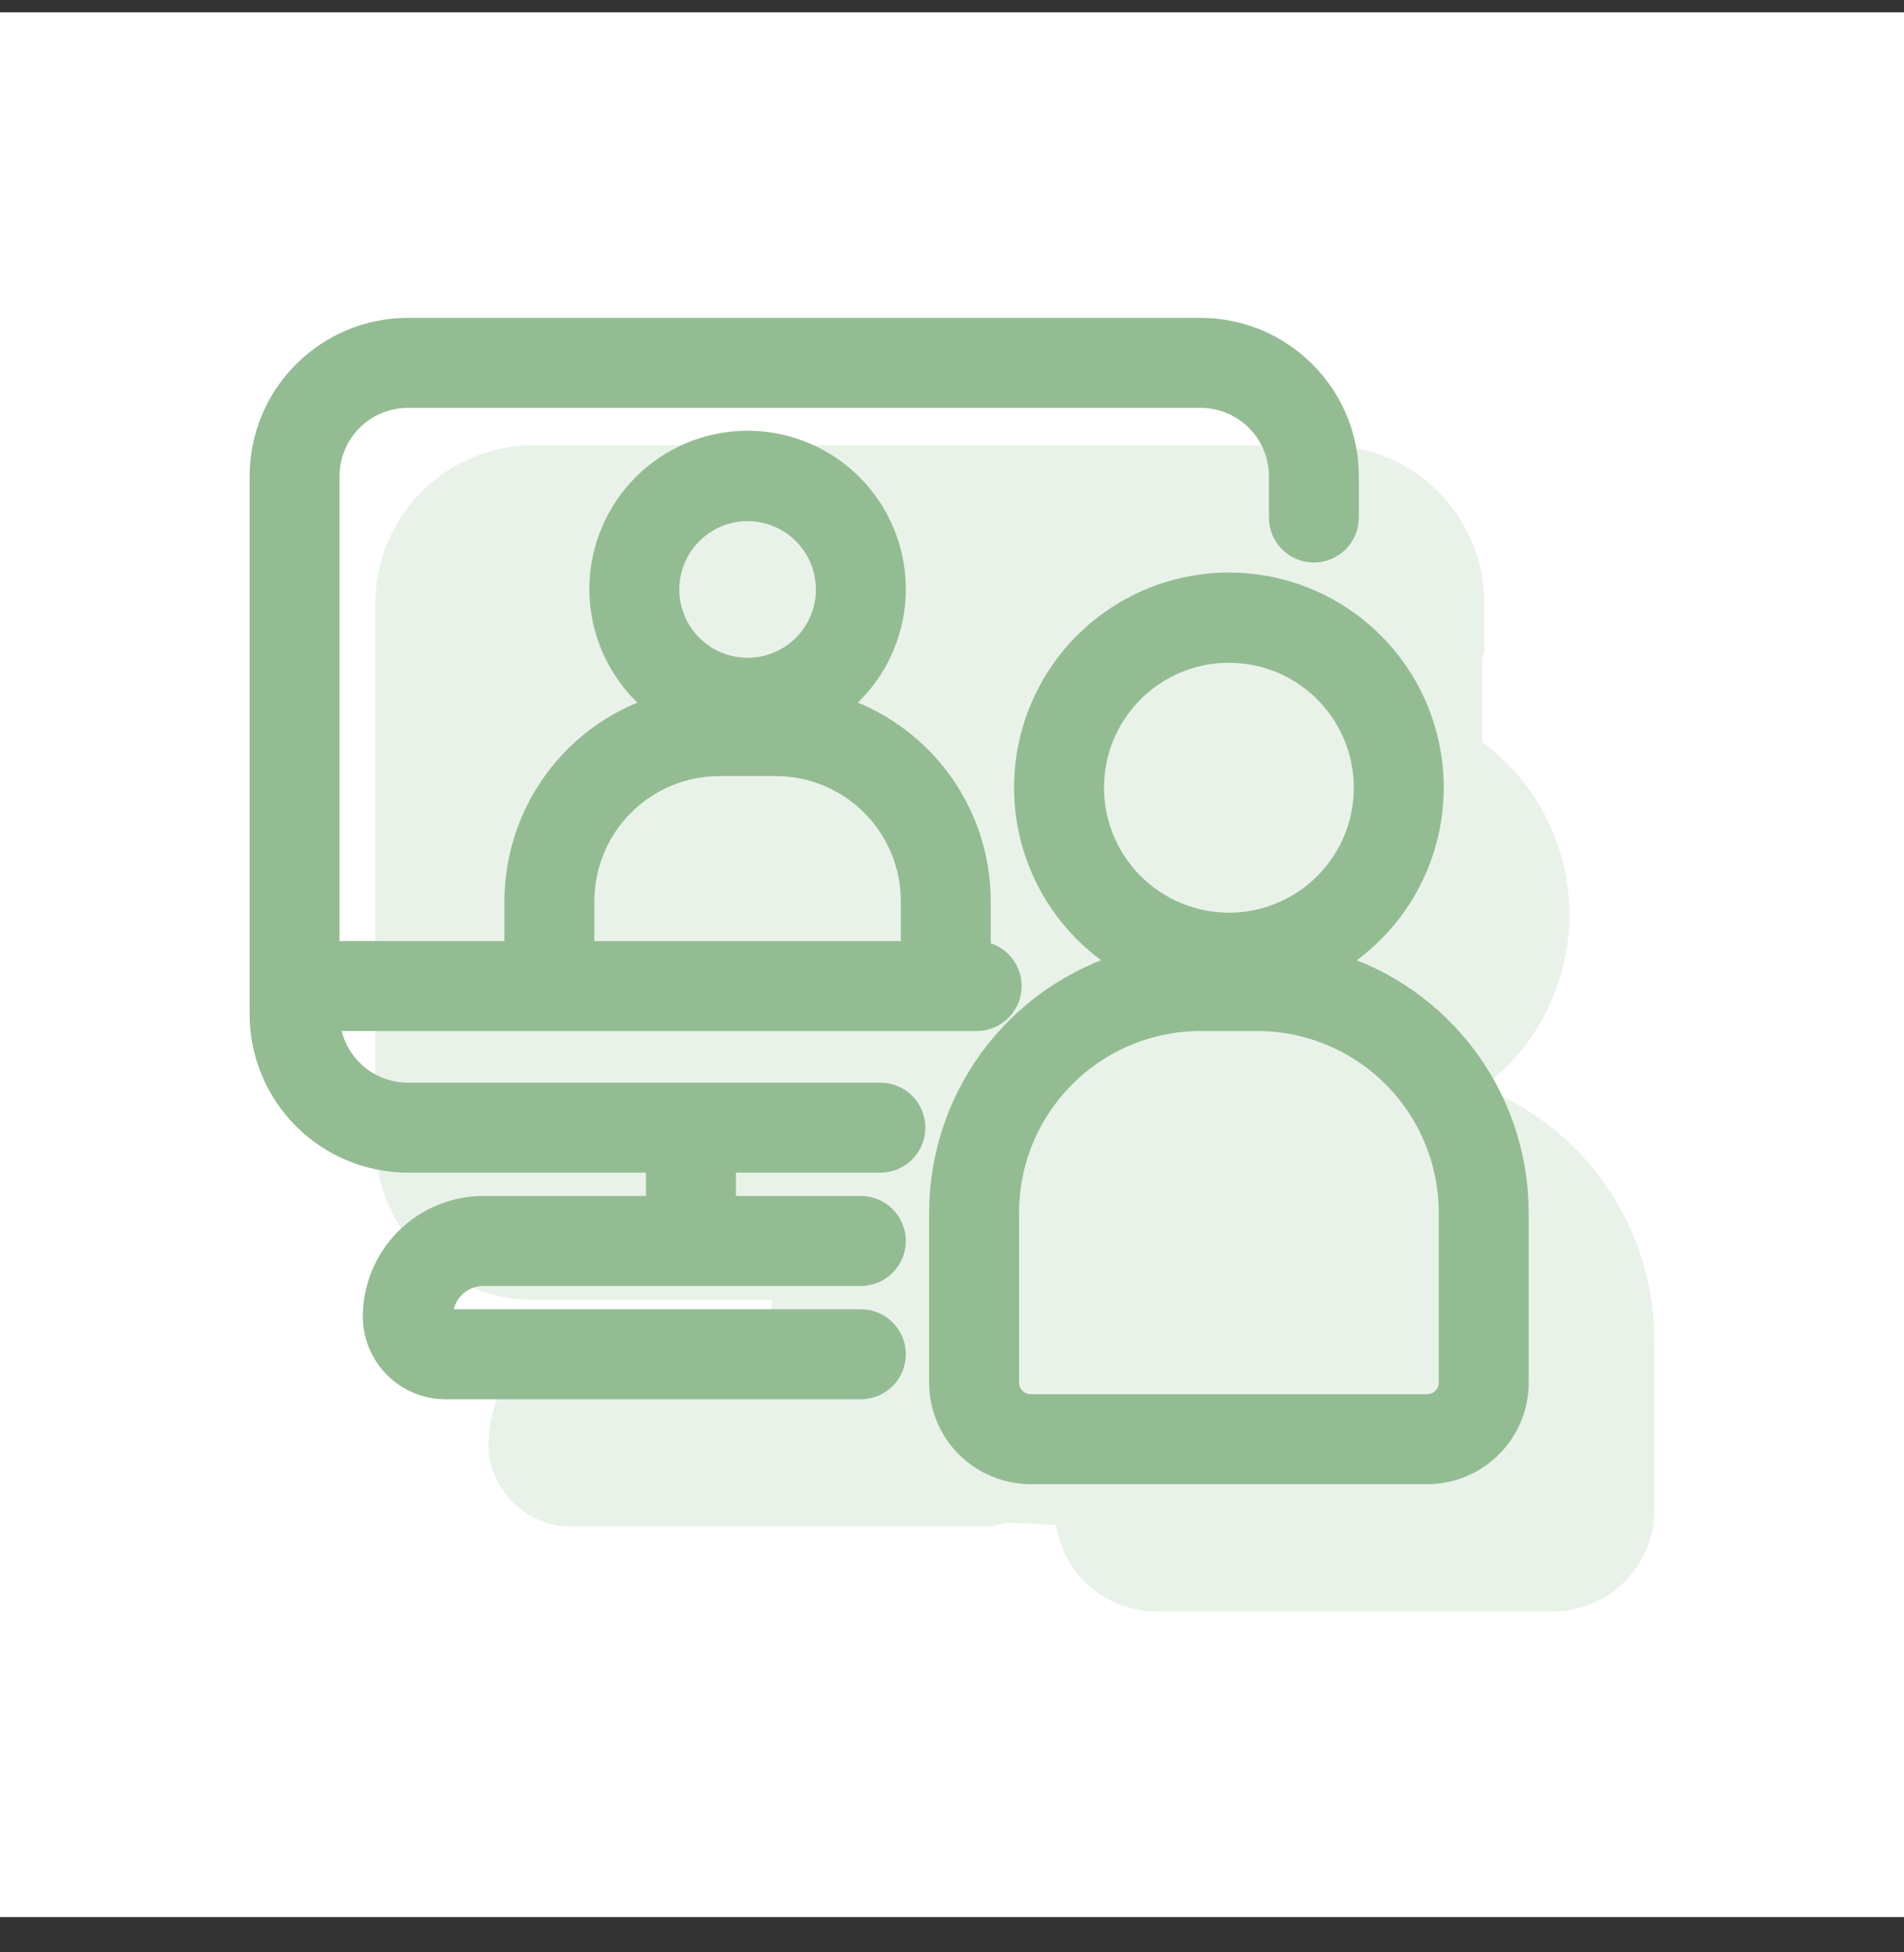 <?xml version="1.0" encoding="UTF-8"?>
<svg xmlns="http://www.w3.org/2000/svg" width="40" height="41" viewBox="0 0 40 41" fill="none">
  <rect x="0" y="0" width="40" height="41" fill="#333333" stroke="none"/>
  <rect width="40" height="40" transform="translate(0 0.259)" fill="white"></rect>
  <path d="M18.496 23.086H8.568C8.095 23.086 7.641 22.898 7.306 22.563C6.971 22.228 6.783 21.774 6.783 21.301H20.518C20.676 21.301 20.827 21.239 20.939 21.127C21.05 21.015 21.113 20.864 21.113 20.706C21.113 20.549 21.05 20.397 20.939 20.286C20.827 20.174 20.676 20.112 20.518 20.112H20.464V18.922C20.463 17.992 20.15 17.089 19.576 16.357C19.002 15.625 18.199 15.107 17.296 14.884C17.84 14.539 18.258 14.027 18.487 13.425C18.715 12.822 18.742 12.162 18.562 11.543C18.383 10.924 18.008 10.38 17.492 9.992C16.977 9.605 16.35 9.396 15.706 9.396C15.061 9.396 14.434 9.605 13.919 9.992C13.404 10.38 13.028 10.924 12.849 11.543C12.67 12.162 12.696 12.822 12.925 13.425C13.153 14.027 13.571 14.539 14.116 14.884C13.213 15.107 12.41 15.625 11.836 16.357C11.262 17.089 10.949 17.992 10.947 18.922V20.112H6.783V10C6.783 9.526 6.971 9.072 7.306 8.738C7.641 8.403 8.095 8.215 8.568 8.215H25.223C25.696 8.215 26.15 8.403 26.485 8.738C26.82 9.072 27.008 9.526 27.008 10V10.868C27.008 11.026 27.07 11.177 27.182 11.289C27.293 11.4 27.445 11.463 27.602 11.463C27.76 11.463 27.911 11.4 28.023 11.289C28.134 11.177 28.197 11.026 28.197 10.868V10C28.196 9.211 27.883 8.455 27.325 7.898C26.767 7.34 26.012 7.026 25.223 7.025H8.568C7.779 7.026 7.023 7.34 6.466 7.898C5.908 8.455 5.595 9.211 5.594 10V21.301C5.595 22.09 5.908 22.846 6.466 23.403C7.023 23.961 7.779 24.274 8.568 24.275H13.921V25.465H10.156C9.577 25.466 9.022 25.696 8.613 26.105C8.204 26.514 7.974 27.069 7.973 27.648C7.973 28.015 8.12 28.368 8.379 28.628C8.639 28.888 8.992 29.034 9.359 29.034H18.085C18.243 29.034 18.394 28.971 18.506 28.86C18.617 28.748 18.68 28.597 18.68 28.439C18.68 28.281 18.617 28.13 18.506 28.019C18.394 27.907 18.243 27.844 18.085 27.844H9.359C9.307 27.844 9.258 27.823 9.221 27.786C9.184 27.75 9.163 27.7 9.163 27.648C9.163 27.385 9.268 27.132 9.454 26.946C9.64 26.76 9.893 26.655 10.156 26.655H18.085C18.243 26.655 18.394 26.592 18.506 26.48C18.617 26.369 18.68 26.218 18.68 26.06C18.68 25.902 18.617 25.751 18.506 25.639C18.394 25.528 18.243 25.465 18.085 25.465H15.111V24.275H18.496C18.653 24.275 18.805 24.213 18.916 24.101C19.028 23.99 19.09 23.838 19.09 23.681C19.09 23.523 19.028 23.372 18.916 23.26C18.805 23.148 18.653 23.086 18.496 23.086ZM15.706 10.594C16.059 10.594 16.404 10.699 16.697 10.895C16.991 11.091 17.219 11.37 17.355 11.696C17.489 12.022 17.525 12.381 17.456 12.727C17.387 13.073 17.217 13.391 16.968 13.641C16.718 13.89 16.4 14.06 16.054 14.129C15.708 14.198 15.349 14.162 15.023 14.027C14.697 13.892 14.418 13.664 14.222 13.37C14.026 13.077 13.921 12.732 13.921 12.379C13.921 11.906 14.109 11.452 14.444 11.117C14.779 10.782 15.232 10.594 15.706 10.594ZM12.137 18.922C12.138 18.133 12.451 17.378 13.009 16.82C13.567 16.262 14.322 15.949 15.111 15.948H16.301C17.089 15.949 17.845 16.262 18.403 16.82C18.96 17.378 19.274 18.133 19.275 18.922V20.112H12.137V18.922Z" fill="#93BC92" stroke="#93BC92" stroke-width="0.7"></path>
  <path d="M27.669 20.267C28.51 19.849 29.185 19.16 29.585 18.31C29.985 17.46 30.086 16.5 29.871 15.586C29.657 14.672 29.14 13.857 28.404 13.274C27.668 12.691 26.756 12.373 25.817 12.373C24.878 12.373 23.967 12.691 23.231 13.274C22.495 13.857 21.978 14.672 21.764 15.586C21.549 16.5 21.65 17.46 22.05 18.31C22.45 19.16 23.125 19.849 23.966 20.267C22.8 20.549 21.762 21.215 21.019 22.157C20.276 23.1 19.871 24.265 19.869 25.465V29.034C19.869 29.507 20.057 29.961 20.392 30.296C20.727 30.63 21.18 30.818 21.654 30.818H29.981C30.454 30.818 30.908 30.63 31.243 30.296C31.578 29.961 31.766 29.507 31.766 29.034V25.465C31.764 24.265 31.359 23.1 30.616 22.157C29.873 21.215 28.835 20.549 27.669 20.267ZM22.843 16.542C22.843 15.954 23.018 15.379 23.345 14.89C23.671 14.401 24.136 14.02 24.679 13.795C25.223 13.569 25.821 13.511 26.398 13.625C26.975 13.74 27.505 14.023 27.92 14.439C28.336 14.855 28.62 15.385 28.734 15.962C28.849 16.539 28.79 17.137 28.565 17.68C28.34 18.224 27.959 18.688 27.47 19.015C26.981 19.342 26.406 19.517 25.817 19.517C25.029 19.515 24.273 19.202 23.715 18.644C23.158 18.087 22.844 17.331 22.843 16.542ZM30.576 29.034C30.576 29.192 30.513 29.343 30.402 29.454C30.29 29.566 30.139 29.628 29.981 29.628H21.654C21.496 29.628 21.345 29.566 21.233 29.454C21.122 29.343 21.059 29.192 21.059 29.034V25.465C21.06 24.361 21.499 23.302 22.28 22.522C23.06 21.741 24.119 21.302 25.223 21.301H26.412C27.516 21.302 28.575 21.741 29.355 22.522C30.136 23.302 30.575 24.361 30.576 25.465V29.034Z" fill="#93BC92" stroke="#93BC92" stroke-width="0.7"></path>
  <g opacity="0.2">
    <path d="M21.135 25.76H11.207C10.734 25.76 10.28 25.572 9.946 25.237C9.611 24.902 9.423 24.448 9.423 23.975H23.158C23.315 23.975 23.467 23.912 23.578 23.801C23.69 23.689 23.752 23.538 23.752 23.38C23.752 23.223 23.69 23.071 23.578 22.96C23.467 22.848 23.315 22.785 23.158 22.785H23.104V21.596C23.102 20.666 22.79 19.763 22.215 19.031C21.641 18.299 20.839 17.78 19.935 17.558C20.48 17.213 20.898 16.701 21.127 16.098C21.355 15.496 21.381 14.835 21.202 14.216C21.023 13.597 20.647 13.053 20.132 12.666C19.617 12.279 18.99 12.07 18.346 12.07C17.701 12.07 17.074 12.279 16.559 12.666C16.044 13.053 15.668 13.597 15.489 14.216C15.309 14.835 15.336 15.496 15.565 16.098C15.793 16.701 16.211 17.213 16.756 17.558C15.852 17.78 15.05 18.299 14.476 19.031C13.901 19.763 13.588 20.666 13.587 21.596V22.785H9.423V12.673C9.423 12.2 9.611 11.746 9.946 11.412C10.28 11.077 10.734 10.889 11.207 10.889H27.863C28.336 10.889 28.79 11.077 29.125 11.412C29.459 11.746 29.647 12.2 29.647 12.673V13.542C29.647 13.7 29.71 13.851 29.821 13.962C29.933 14.074 30.084 14.137 30.242 14.137C30.4 14.137 30.551 14.074 30.663 13.962C30.774 13.851 30.837 13.7 30.837 13.542V12.673C30.836 11.885 30.522 11.129 29.965 10.571C29.407 10.014 28.651 9.7 27.863 9.699H11.207C10.419 9.7 9.663 10.014 9.106 10.571C8.548 11.129 8.234 11.885 8.233 12.673V23.975C8.234 24.764 8.548 25.52 9.106 26.077C9.663 26.635 10.419 26.948 11.207 26.949H16.561V28.139H12.796C12.217 28.14 11.662 28.37 11.253 28.779C10.844 29.188 10.613 29.743 10.613 30.322C10.613 30.689 10.759 31.042 11.019 31.302C11.279 31.561 11.631 31.707 11.999 31.708H20.725C20.883 31.708 21.034 31.645 21.145 31.534C21.257 31.422 21.32 31.271 21.32 31.113C21.32 30.955 21.257 30.804 21.145 30.692C21.034 30.581 20.883 30.518 20.725 30.518H11.999C11.947 30.518 11.897 30.497 11.861 30.46C11.824 30.423 11.803 30.374 11.802 30.322C11.803 30.058 11.907 29.806 12.094 29.62C12.28 29.434 12.532 29.329 12.796 29.328H20.725C20.883 29.328 21.034 29.266 21.145 29.154C21.257 29.043 21.32 28.892 21.32 28.734C21.32 28.576 21.257 28.425 21.145 28.313C21.034 28.201 20.883 28.139 20.725 28.139H17.751V26.949H21.135C21.293 26.949 21.444 26.887 21.556 26.775C21.667 26.663 21.73 26.512 21.73 26.354C21.73 26.197 21.667 26.045 21.556 25.934C21.444 25.822 21.293 25.76 21.135 25.76ZM18.346 13.268C18.698 13.268 19.043 13.373 19.337 13.569C19.63 13.765 19.859 14.044 19.994 14.37C20.129 14.696 20.165 15.055 20.096 15.401C20.027 15.747 19.857 16.065 19.607 16.314C19.358 16.564 19.04 16.734 18.694 16.803C18.347 16.872 17.989 16.836 17.663 16.701C17.337 16.566 17.058 16.337 16.862 16.044C16.666 15.751 16.561 15.406 16.561 15.053C16.561 14.579 16.749 14.126 17.084 13.791C17.418 13.456 17.872 13.268 18.346 13.268ZM14.777 21.596C14.777 20.807 15.091 20.051 15.649 19.494C16.206 18.936 16.962 18.623 17.751 18.622H18.94C19.729 18.623 20.485 18.936 21.042 19.494C21.6 20.051 21.913 20.807 21.914 21.596V22.785H14.777V21.596Z" fill="#93BC92" stroke="#93BC92" stroke-width="0.7"></path>
    <path d="M30.309 22.94C31.15 22.523 31.826 21.833 32.225 20.984C32.625 20.134 32.726 19.174 32.512 18.26C32.297 17.346 31.78 16.531 31.044 15.948C30.308 15.364 29.397 15.047 28.458 15.047C27.519 15.047 26.608 15.364 25.872 15.948C25.136 16.531 24.619 17.346 24.404 18.26C24.19 19.174 24.291 20.134 24.691 20.984C25.09 21.833 25.766 22.523 26.607 22.94C25.441 23.223 24.403 23.889 23.66 24.831C22.917 25.774 22.512 26.938 22.51 28.139V31.707C22.51 32.181 22.698 32.635 23.032 32.969C23.367 33.304 23.821 33.492 24.294 33.492H32.622C33.095 33.492 33.549 33.304 33.884 32.969C34.218 32.635 34.406 32.181 34.406 31.707V28.139C34.404 26.938 33.999 25.774 33.256 24.831C32.514 23.889 31.476 23.223 30.309 22.94ZM25.484 19.216C25.484 18.628 25.658 18.053 25.985 17.564C26.312 17.075 26.776 16.694 27.32 16.468C27.863 16.243 28.461 16.184 29.038 16.299C29.615 16.414 30.145 16.697 30.561 17.113C30.977 17.529 31.26 18.059 31.375 18.636C31.49 19.213 31.431 19.811 31.206 20.354C30.981 20.898 30.599 21.362 30.11 21.689C29.621 22.016 29.046 22.19 28.458 22.19C27.669 22.189 26.914 21.876 26.356 21.318C25.799 20.761 25.485 20.005 25.484 19.216ZM33.217 31.707C33.217 31.865 33.154 32.017 33.042 32.128C32.931 32.24 32.78 32.302 32.622 32.302H24.294C24.137 32.302 23.985 32.24 23.874 32.128C23.762 32.017 23.699 31.865 23.699 31.707V28.139C23.701 27.035 24.14 25.976 24.92 25.196C25.701 24.415 26.759 23.976 27.863 23.975H29.053C30.157 23.976 31.215 24.415 31.996 25.196C32.776 25.976 33.215 27.035 33.217 28.139V31.707Z" fill="#93BC92" stroke="#93BC92" stroke-width="0.7"></path>
    <path d="M10.313 10.503H28.688C28.96 10.503 30.437 12.163 31.141 12.993V16.862L31.745 19.483L31.141 21.898L29.443 23.332L32.575 24.539C33.229 26.073 34.507 29.165 34.386 29.256C34.235 29.369 33.48 32.048 33.48 32.236C33.48 32.425 32.122 33.104 31.518 33.18C31.035 33.24 26.915 33.205 24.915 33.18C24.915 33.18 23.165 32.272 22.787 32.018C22.133 32.09 16.577 31.67 16.577 31.67L12.011 30.878L11.37 29.746L12.652 28.727L17.444 27.859L16.916 26.652L10.313 25.596L9.03 23.935V12.125L10.313 10.503Z" fill="#93BC92"></path>
  </g>
</svg>
